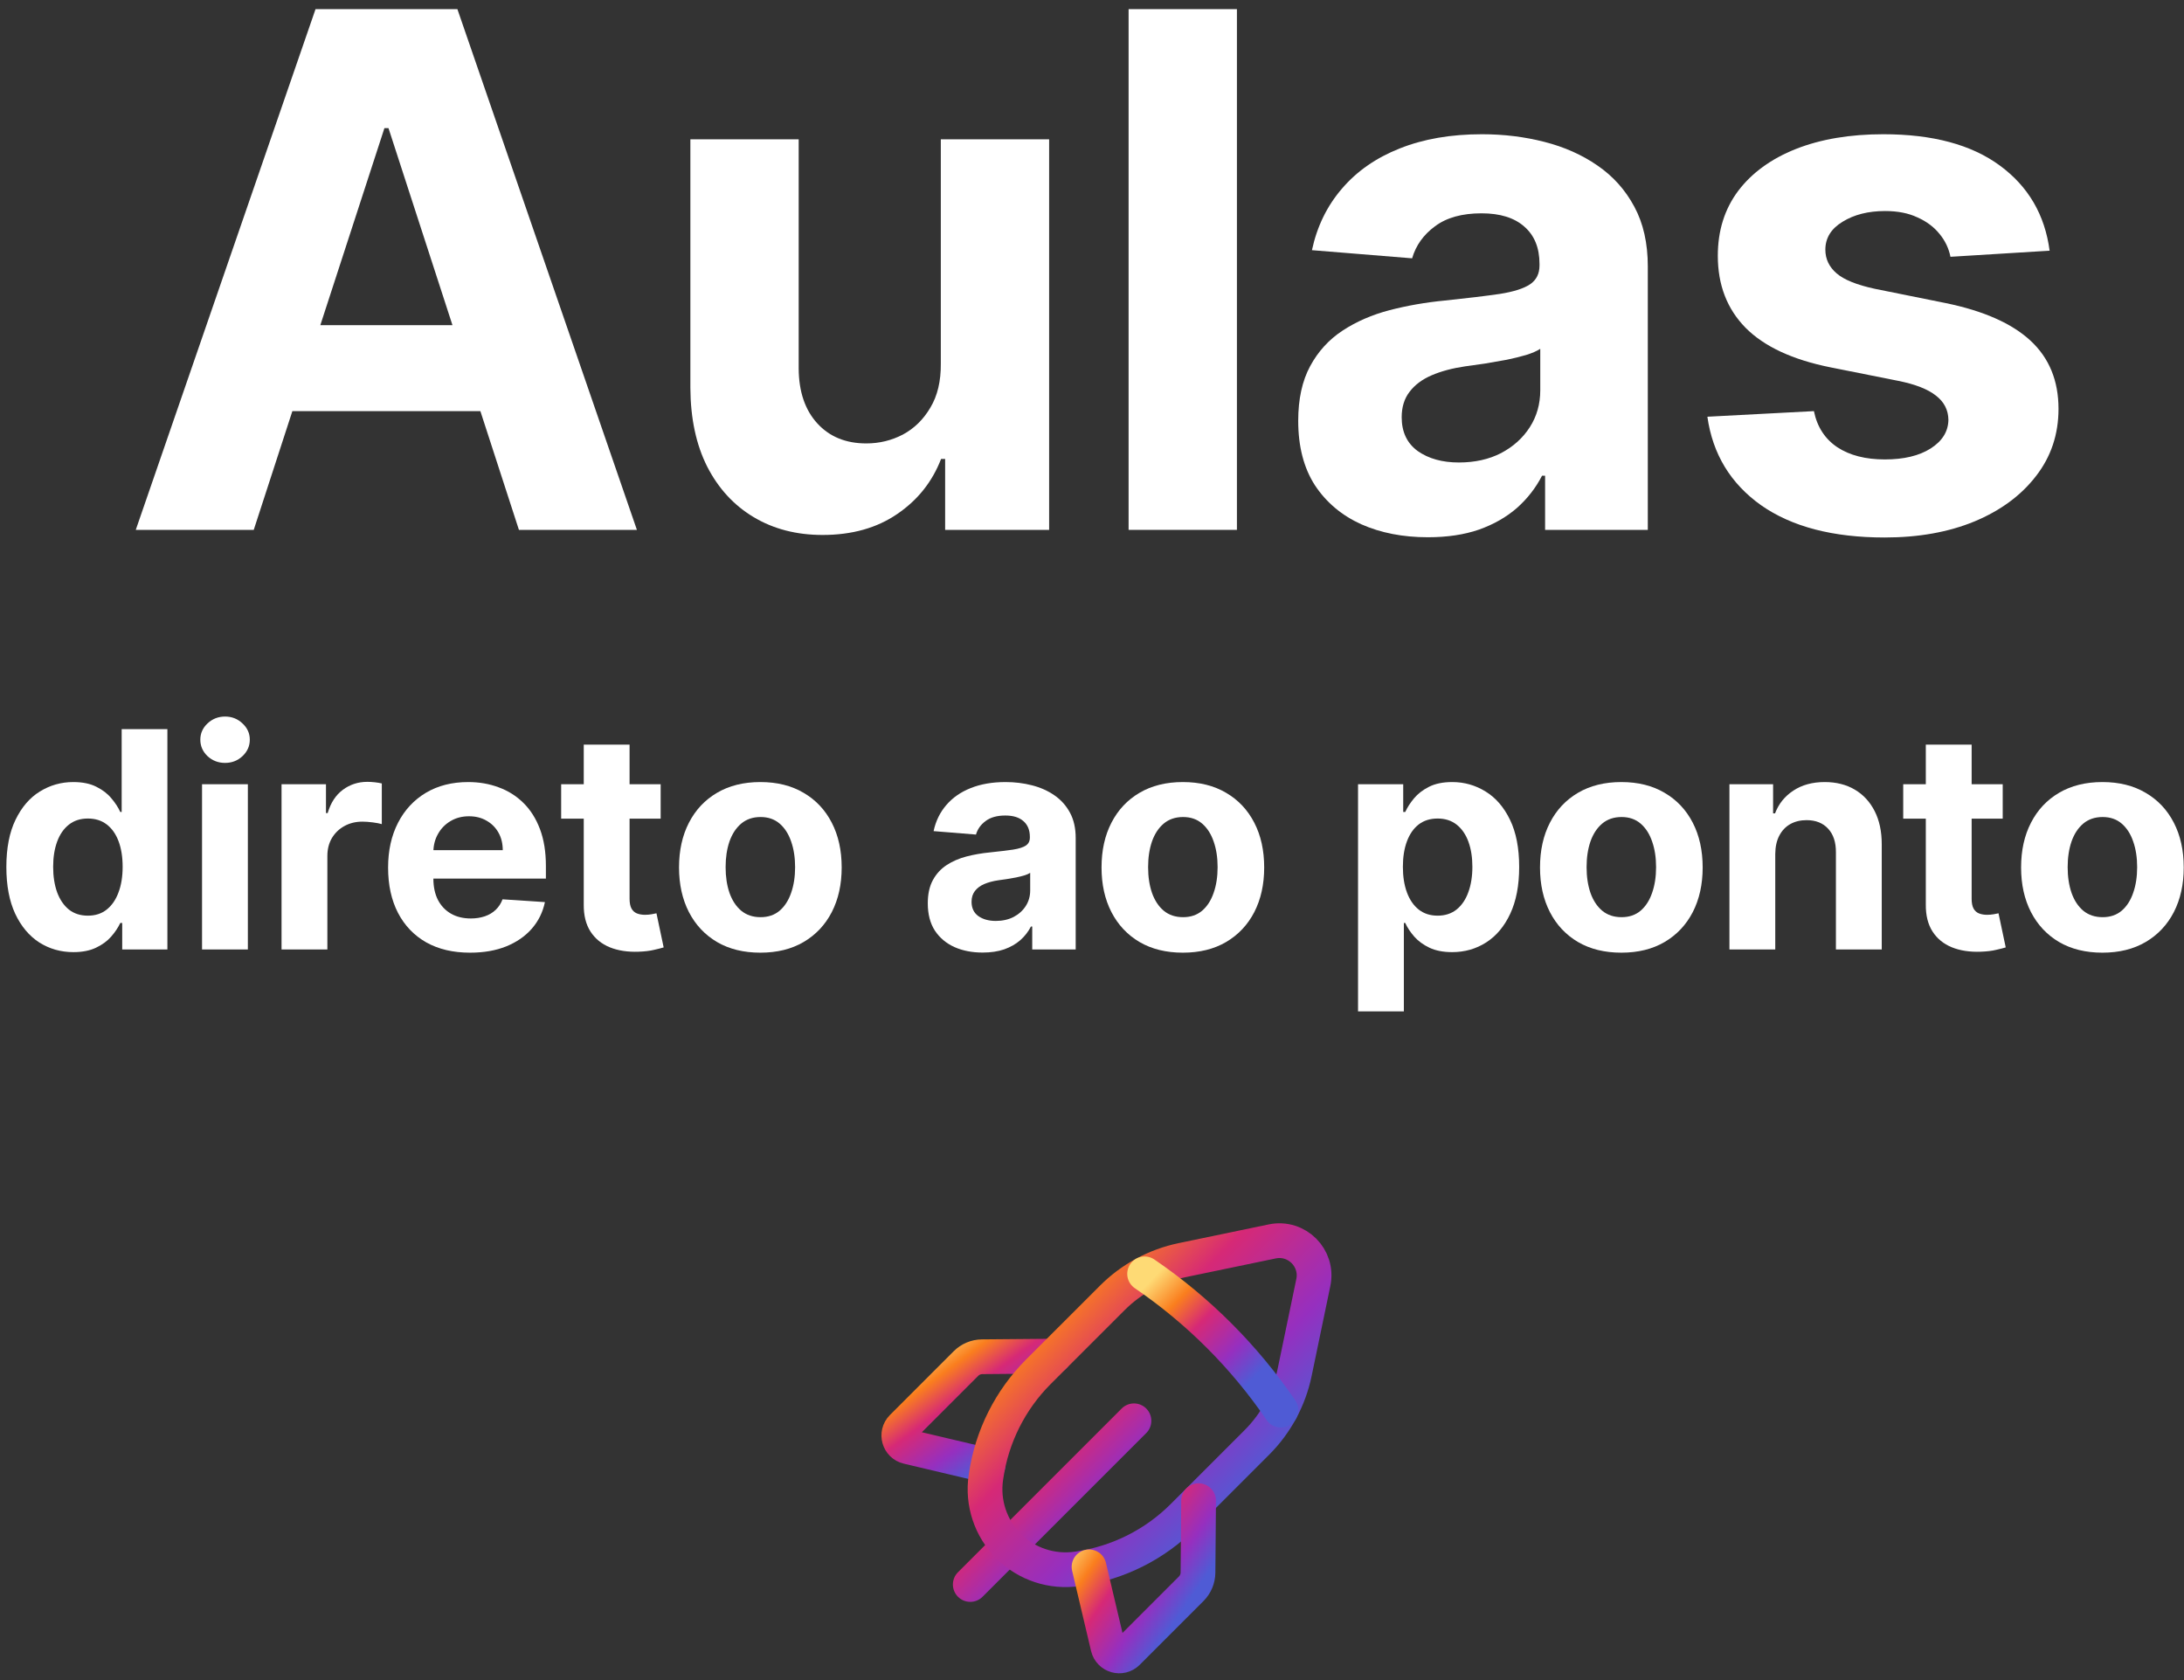 <svg xmlns="http://www.w3.org/2000/svg" width="169" height="130" viewBox="0 0 169 130" fill="none"><rect x="0" y="0" width="169" height="130" fill="#333333" stroke="none"/><g id="Group 1261152945"><g id="Group"><path id="Path" d="M87.747 109.938L75.08 122.605" stroke="url(#paint0_linear_2163_252)" stroke-width="2.688" stroke-linecap="round" stroke-linejoin="round"></path><path id="Path_2" d="M76.447 113.412L70.242 111.946C69.559 111.785 69.319 110.938 69.814 110.441L74.748 105.507C75.08 105.176 75.529 104.986 76.001 104.982L81.564 104.934" stroke="url(#paint1_linear_2163_252)" stroke-width="2.688" stroke-linecap="round" stroke-linejoin="round"></path><path id="Path_3" fill-rule="evenodd" clip-rule="evenodd" d="M100.179 106.202L101.627 99.236C102.021 97.341 100.344 95.664 98.448 96.058L91.482 97.506C89.431 97.932 87.55 98.948 86.07 100.43L80.354 106.143C78.174 108.324 76.755 111.151 76.307 114.202L76.287 114.333C76.004 116.281 76.656 118.246 78.047 119.638V119.638C79.437 121.028 81.404 121.681 83.352 121.396L83.483 121.376C86.534 120.93 89.361 119.509 91.541 117.329L97.255 111.615C98.737 110.135 99.753 108.254 100.179 106.202V106.202Z" stroke="url(#paint2_linear_2163_252)" stroke-width="2.688" stroke-linecap="round" stroke-linejoin="round"></path><path id="Path_4" d="M88.571 98.568C92.711 101.392 96.293 104.973 99.117 109.114" stroke="url(#paint3_linear_2163_252)" stroke-width="2.688" stroke-linecap="round" stroke-linejoin="round"></path><path id="Path_5" d="M84.271 121.238L85.736 127.442C85.898 128.125 86.745 128.365 87.241 127.871L92.176 122.936C92.507 122.605 92.697 122.155 92.701 121.684L92.749 116.121" stroke="url(#paint4_linear_2163_252)" stroke-width="2.688" stroke-linecap="round" stroke-linejoin="round"></path></g><g id="Vector"><path d="M19.635 41H10.506L24.416 0.707H35.394L49.284 41H40.155L30.062 9.915H29.747L19.635 41ZM19.064 25.162H40.627V31.812H19.064V25.162Z" fill="white"></path><path d="M72.801 28.133V10.78H81.183V41H73.136V35.511H72.821C72.139 37.282 71.004 38.705 69.417 39.78C67.843 40.856 65.922 41.394 63.653 41.394C61.633 41.394 59.856 40.934 58.321 40.016C56.786 39.098 55.586 37.793 54.721 36.101C53.868 34.409 53.435 32.383 53.422 30.022V10.78H61.803V28.527C61.816 30.31 62.295 31.72 63.24 32.757C64.184 33.793 65.45 34.311 67.037 34.311C68.047 34.311 68.991 34.081 69.87 33.622C70.749 33.15 71.457 32.455 71.995 31.537C72.546 30.619 72.814 29.484 72.801 28.133Z" fill="white"></path><path d="M95.714 0.707V41H87.332V0.707H95.714Z" fill="white"></path><path d="M110.491 41.571C108.563 41.571 106.844 41.236 105.336 40.567C103.828 39.885 102.634 38.882 101.755 37.557C100.89 36.219 100.457 34.553 100.457 32.56C100.457 30.881 100.765 29.471 101.382 28.33C101.998 27.189 102.837 26.271 103.9 25.575C104.962 24.88 106.169 24.356 107.52 24.002C108.884 23.647 110.314 23.398 111.809 23.254C113.566 23.07 114.983 22.9 116.059 22.742C117.134 22.572 117.914 22.323 118.4 21.995C118.885 21.667 119.128 21.181 119.128 20.539V20.421C119.128 19.175 118.734 18.211 117.947 17.529C117.173 16.847 116.072 16.506 114.642 16.506C113.134 16.506 111.934 16.84 111.042 17.509C110.15 18.165 109.56 18.991 109.271 19.988L101.519 19.358C101.913 17.522 102.687 15.935 103.841 14.597C104.995 13.246 106.484 12.21 108.307 11.489C110.143 10.754 112.268 10.387 114.681 10.387C116.36 10.387 117.967 10.584 119.502 10.977C121.049 11.371 122.42 11.981 123.613 12.807C124.82 13.633 125.771 14.696 126.466 15.994C127.161 17.279 127.509 18.821 127.509 20.618V41H119.561V36.809H119.324C118.839 37.754 118.19 38.587 117.377 39.308C116.564 40.016 115.586 40.574 114.445 40.98C113.304 41.374 111.986 41.571 110.491 41.571ZM112.891 35.786C114.124 35.786 115.213 35.544 116.157 35.058C117.101 34.56 117.842 33.891 118.38 33.052C118.918 32.212 119.187 31.261 119.187 30.199V26.992C118.924 27.163 118.564 27.32 118.105 27.464C117.659 27.595 117.154 27.72 116.59 27.838C116.026 27.943 115.462 28.041 114.898 28.133C114.334 28.212 113.822 28.284 113.363 28.349C112.379 28.494 111.52 28.723 110.786 29.038C110.051 29.353 109.481 29.779 109.074 30.317C108.668 30.842 108.464 31.497 108.464 32.284C108.464 33.425 108.877 34.298 109.704 34.901C110.543 35.491 111.606 35.786 112.891 35.786Z" fill="white"></path><path d="M158.601 19.398L150.928 19.87C150.797 19.214 150.515 18.624 150.082 18.099C149.649 17.561 149.079 17.135 148.37 16.82C147.675 16.492 146.842 16.329 145.872 16.329C144.573 16.329 143.478 16.604 142.586 17.155C141.694 17.693 141.248 18.414 141.248 19.319C141.248 20.04 141.537 20.65 142.114 21.149C142.691 21.647 143.681 22.047 145.085 22.349L150.554 23.451C153.492 24.054 155.682 25.025 157.125 26.362C158.568 27.7 159.289 29.458 159.289 31.635C159.289 33.616 158.706 35.353 157.538 36.849C156.384 38.344 154.797 39.511 152.777 40.351C150.77 41.177 148.455 41.59 145.832 41.59C141.832 41.59 138.645 40.757 136.271 39.092C133.91 37.413 132.526 35.13 132.119 32.245L140.363 31.812C140.612 33.032 141.215 33.963 142.173 34.606C143.13 35.236 144.357 35.55 145.852 35.55C147.321 35.55 148.501 35.268 149.393 34.704C150.298 34.127 150.757 33.386 150.77 32.481C150.757 31.72 150.436 31.097 149.806 30.612C149.177 30.114 148.206 29.733 146.895 29.471L141.661 28.428C138.71 27.838 136.513 26.815 135.07 25.359C133.641 23.903 132.926 22.047 132.926 19.791C132.926 17.85 133.451 16.178 134.5 14.774C135.562 13.371 137.051 12.289 138.966 11.528C140.894 10.767 143.15 10.387 145.734 10.387C149.551 10.387 152.554 11.194 154.745 12.807C156.948 14.42 158.234 16.617 158.601 19.398Z" fill="white"></path><path d="M5.678 73.674C4.707 73.674 3.827 73.424 3.039 72.925C2.257 72.42 1.635 71.679 1.175 70.702C0.72 69.72 0.492 68.516 0.492 67.09C0.492 65.625 0.728 64.407 1.2 63.436C1.672 62.459 2.299 61.729 3.081 61.247C3.869 60.758 4.732 60.514 5.67 60.514C6.386 60.514 6.982 60.636 7.459 60.88C7.942 61.119 8.331 61.419 8.625 61.779C8.924 62.134 9.152 62.484 9.307 62.828H9.415V56.419H12.953V73.466H9.457V71.418H9.307C9.141 71.773 8.905 72.126 8.6 72.475C8.3 72.819 7.909 73.105 7.426 73.333C6.949 73.56 6.366 73.674 5.678 73.674ZM6.802 70.852C7.373 70.852 7.856 70.697 8.25 70.386C8.65 70.07 8.955 69.629 9.166 69.063C9.382 68.497 9.49 67.833 9.49 67.073C9.49 66.313 9.385 65.653 9.174 65.092C8.963 64.532 8.658 64.099 8.258 63.794C7.859 63.488 7.373 63.336 6.802 63.336C6.219 63.336 5.728 63.494 5.328 63.81C4.929 64.127 4.626 64.565 4.421 65.125C4.216 65.686 4.113 66.335 4.113 67.073C4.113 67.817 4.216 68.474 4.421 69.046C4.632 69.612 4.934 70.056 5.328 70.378C5.728 70.694 6.219 70.852 6.802 70.852Z" fill="white"></path><path d="M15.634 73.466V60.681H19.18V73.466H15.634ZM17.415 59.032C16.888 59.032 16.436 58.858 16.058 58.508C15.687 58.153 15.501 57.728 15.501 57.234C15.501 56.746 15.687 56.327 16.058 55.978C16.436 55.623 16.888 55.445 17.415 55.445C17.942 55.445 18.392 55.623 18.764 55.978C19.141 56.327 19.33 56.746 19.33 57.234C19.33 57.728 19.141 58.153 18.764 58.508C18.392 58.858 17.942 59.032 17.415 59.032Z" fill="white"></path><path d="M21.786 73.466V60.681H25.224V62.911H25.357C25.59 62.118 25.981 61.519 26.53 61.113C27.08 60.703 27.712 60.497 28.428 60.497C28.606 60.497 28.797 60.508 29.003 60.531C29.208 60.553 29.388 60.583 29.544 60.622V63.769C29.377 63.719 29.147 63.674 28.853 63.636C28.559 63.597 28.29 63.577 28.045 63.577C27.524 63.577 27.058 63.691 26.647 63.919C26.242 64.141 25.92 64.451 25.681 64.851C25.448 65.25 25.332 65.711 25.332 66.233V73.466H21.786Z" fill="white"></path><path d="M36.374 73.716C35.059 73.716 33.927 73.449 32.978 72.916C32.035 72.378 31.308 71.618 30.797 70.636C30.287 69.648 30.031 68.48 30.031 67.132C30.031 65.816 30.287 64.662 30.797 63.669C31.308 62.675 32.026 61.901 32.953 61.346C33.885 60.791 34.978 60.514 36.233 60.514C37.076 60.514 37.861 60.65 38.588 60.922C39.321 61.188 39.959 61.591 40.503 62.129C41.052 62.667 41.479 63.344 41.785 64.16C42.09 64.97 42.242 65.919 42.242 67.007V67.981H31.446V65.783H38.904C38.904 65.272 38.794 64.82 38.572 64.426C38.35 64.032 38.042 63.724 37.648 63.502C37.259 63.275 36.807 63.161 36.291 63.161C35.753 63.161 35.275 63.286 34.859 63.536C34.449 63.78 34.127 64.11 33.894 64.526C33.661 64.937 33.541 65.395 33.536 65.9V67.989C33.536 68.621 33.652 69.168 33.885 69.629C34.124 70.089 34.46 70.444 34.892 70.694C35.325 70.944 35.839 71.069 36.432 71.069C36.826 71.069 37.187 71.013 37.514 70.902C37.842 70.791 38.122 70.625 38.355 70.403C38.588 70.181 38.766 69.909 38.888 69.587L42.167 69.803C42.001 70.591 41.66 71.279 41.144 71.868C40.633 72.45 39.973 72.905 39.163 73.233C38.358 73.555 37.428 73.716 36.374 73.716Z" fill="white"></path><path d="M51.122 60.681V63.344H43.423V60.681H51.122ZM45.171 57.617H48.717V69.537C48.717 69.864 48.767 70.12 48.867 70.303C48.967 70.48 49.105 70.605 49.283 70.677C49.466 70.749 49.677 70.786 49.916 70.786C50.082 70.786 50.248 70.772 50.415 70.744C50.581 70.711 50.709 70.686 50.798 70.669L51.355 73.308C51.178 73.363 50.928 73.427 50.606 73.499C50.285 73.577 49.893 73.624 49.433 73.641C48.578 73.674 47.829 73.56 47.185 73.299C46.547 73.038 46.05 72.633 45.695 72.084C45.34 71.535 45.165 70.841 45.171 70.003V57.617Z" fill="white"></path><path d="M58.837 73.716C57.544 73.716 56.426 73.441 55.483 72.891C54.545 72.337 53.821 71.565 53.31 70.578C52.8 69.584 52.544 68.433 52.544 67.123C52.544 65.802 52.8 64.648 53.31 63.66C53.821 62.667 54.545 61.896 55.483 61.346C56.426 60.791 57.544 60.514 58.837 60.514C60.13 60.514 61.246 60.791 62.183 61.346C63.127 61.896 63.854 62.667 64.364 63.66C64.875 64.648 65.13 65.802 65.13 67.123C65.13 68.433 64.875 69.584 64.364 70.578C63.854 71.565 63.127 72.337 62.183 72.891C61.246 73.441 60.13 73.716 58.837 73.716ZM58.854 70.969C59.442 70.969 59.933 70.802 60.327 70.469C60.721 70.131 61.018 69.67 61.218 69.088C61.423 68.505 61.526 67.842 61.526 67.098C61.526 66.355 61.423 65.691 61.218 65.109C61.018 64.526 60.721 64.066 60.327 63.727C59.933 63.389 59.442 63.219 58.854 63.219C58.26 63.219 57.761 63.389 57.356 63.727C56.956 64.066 56.654 64.526 56.448 65.109C56.248 65.691 56.149 66.355 56.149 67.098C56.149 67.842 56.248 68.505 56.448 69.088C56.654 69.67 56.956 70.131 57.356 70.469C57.761 70.802 58.26 70.969 58.854 70.969Z" fill="white"></path><path d="M76.038 73.707C75.222 73.707 74.495 73.566 73.857 73.283C73.219 72.994 72.714 72.57 72.342 72.009C71.976 71.443 71.793 70.738 71.793 69.895C71.793 69.185 71.923 68.588 72.184 68.105C72.445 67.623 72.8 67.234 73.249 66.94C73.699 66.646 74.209 66.424 74.781 66.274C75.358 66.124 75.963 66.019 76.595 65.958C77.339 65.88 77.938 65.808 78.393 65.741C78.848 65.669 79.178 65.564 79.384 65.425C79.589 65.286 79.692 65.081 79.692 64.809V64.759C79.692 64.232 79.525 63.824 79.192 63.536C78.865 63.247 78.399 63.103 77.794 63.103C77.156 63.103 76.648 63.244 76.271 63.527C75.893 63.805 75.644 64.154 75.522 64.576L72.242 64.31C72.409 63.533 72.736 62.861 73.224 62.295C73.713 61.724 74.342 61.285 75.114 60.98C75.891 60.669 76.79 60.514 77.811 60.514C78.521 60.514 79.201 60.597 79.85 60.764C80.505 60.93 81.085 61.188 81.59 61.538C82.1 61.888 82.502 62.337 82.797 62.886C83.091 63.43 83.238 64.082 83.238 64.842V73.466H79.875V71.693H79.775C79.57 72.092 79.295 72.445 78.951 72.75C78.607 73.05 78.194 73.285 77.711 73.457C77.228 73.624 76.67 73.707 76.038 73.707ZM77.053 71.26C77.575 71.26 78.035 71.157 78.435 70.952C78.835 70.741 79.148 70.458 79.376 70.103C79.603 69.748 79.717 69.346 79.717 68.896V67.539C79.606 67.612 79.453 67.678 79.259 67.739C79.07 67.795 78.857 67.847 78.618 67.897C78.379 67.942 78.141 67.983 77.902 68.022C77.664 68.055 77.447 68.086 77.253 68.114C76.837 68.175 76.473 68.272 76.162 68.405C75.852 68.538 75.61 68.719 75.438 68.946C75.266 69.168 75.18 69.445 75.18 69.778C75.18 70.261 75.355 70.63 75.705 70.885C76.06 71.135 76.509 71.26 77.053 71.26Z" fill="white"></path><path d="M91.531 73.716C90.238 73.716 89.12 73.441 88.177 72.891C87.239 72.337 86.515 71.565 86.004 70.578C85.493 69.584 85.238 68.433 85.238 67.123C85.238 65.802 85.493 64.648 86.004 63.66C86.515 62.667 87.239 61.896 88.177 61.346C89.12 60.791 90.238 60.514 91.531 60.514C92.824 60.514 93.939 60.791 94.877 61.346C95.82 61.896 96.547 62.667 97.058 63.66C97.569 64.648 97.824 65.802 97.824 67.123C97.824 68.433 97.569 69.584 97.058 70.578C96.547 71.565 95.82 72.337 94.877 72.891C93.939 73.441 92.824 73.716 91.531 73.716ZM91.548 70.969C92.136 70.969 92.627 70.802 93.021 70.469C93.415 70.131 93.712 69.67 93.912 69.088C94.117 68.505 94.22 67.842 94.22 67.098C94.22 66.355 94.117 65.691 93.912 65.109C93.712 64.526 93.415 64.066 93.021 63.727C92.627 63.389 92.136 63.219 91.548 63.219C90.954 63.219 90.454 63.389 90.049 63.727C89.65 64.066 89.347 64.526 89.142 65.109C88.942 65.691 88.842 66.355 88.842 67.098C88.842 67.842 88.942 68.505 89.142 69.088C89.347 69.67 89.65 70.131 90.049 70.469C90.454 70.802 90.954 70.969 91.548 70.969Z" fill="white"></path><path d="M105.086 78.26V60.681H108.582V62.828H108.74C108.895 62.484 109.12 62.134 109.414 61.779C109.714 61.419 110.102 61.119 110.579 60.88C111.062 60.636 111.661 60.514 112.377 60.514C113.31 60.514 114.17 60.758 114.958 61.247C115.746 61.729 116.375 62.459 116.847 63.436C117.319 64.407 117.555 65.625 117.555 67.09C117.555 68.516 117.324 69.72 116.864 70.702C116.409 71.679 115.787 72.42 114.999 72.925C114.217 73.424 113.34 73.674 112.369 73.674C111.681 73.674 111.095 73.56 110.613 73.333C110.135 73.105 109.744 72.819 109.439 72.475C109.134 72.126 108.901 71.773 108.74 71.418H108.632V78.26H105.086ZM108.557 67.073C108.557 67.833 108.662 68.497 108.873 69.063C109.084 69.629 109.389 70.07 109.789 70.386C110.188 70.697 110.674 70.852 111.245 70.852C111.822 70.852 112.311 70.694 112.71 70.378C113.11 70.056 113.412 69.612 113.617 69.046C113.828 68.474 113.934 67.817 113.934 67.073C113.934 66.335 113.831 65.686 113.626 65.125C113.42 64.565 113.118 64.127 112.719 63.81C112.319 63.494 111.828 63.336 111.245 63.336C110.668 63.336 110.18 63.488 109.78 63.794C109.386 64.099 109.084 64.532 108.873 65.092C108.662 65.653 108.557 66.313 108.557 67.073Z" fill="white"></path><path d="M125.461 73.716C124.168 73.716 123.05 73.441 122.106 72.891C121.169 72.337 120.444 71.565 119.934 70.578C119.423 69.584 119.168 68.433 119.168 67.123C119.168 65.802 119.423 64.648 119.934 63.66C120.444 62.667 121.169 61.896 122.106 61.346C123.05 60.791 124.168 60.514 125.461 60.514C126.754 60.514 127.869 60.791 128.807 61.346C129.75 61.896 130.477 62.667 130.988 63.66C131.498 64.648 131.754 65.802 131.754 67.123C131.754 68.433 131.498 69.584 130.988 70.578C130.477 71.565 129.75 72.337 128.807 72.891C127.869 73.441 126.754 73.716 125.461 73.716ZM125.477 70.969C126.066 70.969 126.557 70.802 126.951 70.469C127.345 70.131 127.642 69.67 127.841 69.088C128.047 68.505 128.149 67.842 128.149 67.098C128.149 66.355 128.047 65.691 127.841 65.109C127.642 64.526 127.345 64.066 126.951 63.727C126.557 63.389 126.066 63.219 125.477 63.219C124.884 63.219 124.384 63.389 123.979 63.727C123.58 64.066 123.277 64.526 123.072 65.109C122.872 65.691 122.772 66.355 122.772 67.098C122.772 67.842 122.872 68.505 123.072 69.088C123.277 69.67 123.58 70.131 123.979 70.469C124.384 70.802 124.884 70.969 125.477 70.969Z" fill="white"></path><path d="M137.371 66.074V73.466H133.825V60.681H137.204V62.936H137.354C137.637 62.193 138.112 61.605 138.777 61.172C139.443 60.733 140.251 60.514 141.2 60.514C142.088 60.514 142.862 60.708 143.522 61.097C144.182 61.485 144.696 62.04 145.062 62.761C145.428 63.477 145.611 64.332 145.611 65.325V73.466H142.065V65.958C142.071 65.175 141.871 64.565 141.466 64.127C141.061 63.683 140.503 63.461 139.793 63.461C139.316 63.461 138.894 63.563 138.528 63.769C138.167 63.974 137.884 64.274 137.679 64.668C137.479 65.056 137.376 65.525 137.371 66.074Z" fill="white"></path><path d="M154.972 60.681V63.344H147.273V60.681H154.972ZM149.021 57.617H152.567V69.537C152.567 69.864 152.616 70.12 152.716 70.303C152.816 70.48 152.955 70.605 153.133 70.677C153.316 70.749 153.527 70.786 153.765 70.786C153.932 70.786 154.098 70.772 154.265 70.744C154.431 70.711 154.559 70.686 154.647 70.669L155.205 73.308C155.028 73.363 154.778 73.427 154.456 73.499C154.134 73.577 153.743 73.624 153.282 73.641C152.428 73.674 151.679 73.56 151.035 73.299C150.397 73.038 149.9 72.633 149.545 72.084C149.19 71.535 149.015 70.841 149.021 70.003V57.617Z" fill="white"></path><path d="M162.687 73.716C161.394 73.716 160.276 73.441 159.332 72.891C158.395 72.337 157.67 71.565 157.16 70.578C156.649 69.584 156.394 68.433 156.394 67.123C156.394 65.802 156.649 64.648 157.16 63.66C157.67 62.667 158.395 61.896 159.332 61.346C160.276 60.791 161.394 60.514 162.687 60.514C163.98 60.514 165.095 60.791 166.033 61.346C166.976 61.896 167.703 62.667 168.214 63.66C168.724 64.648 168.98 65.802 168.98 67.123C168.98 68.433 168.724 69.584 168.214 70.578C167.703 71.565 166.976 72.337 166.033 72.891C165.095 73.441 163.98 73.716 162.687 73.716ZM162.704 70.969C163.292 70.969 163.783 70.802 164.177 70.469C164.571 70.131 164.868 69.67 165.067 69.088C165.273 68.505 165.375 67.842 165.375 67.098C165.375 66.355 165.273 65.691 165.067 65.109C164.868 64.526 164.571 64.066 164.177 63.727C163.783 63.389 163.292 63.219 162.704 63.219C162.11 63.219 161.61 63.389 161.205 63.727C160.806 64.066 160.503 64.526 160.298 65.109C160.098 65.691 159.998 66.355 159.998 67.098C159.998 67.842 160.098 68.505 160.298 69.088C160.503 69.67 160.806 70.131 161.205 70.469C161.61 70.802 162.11 70.969 162.704 70.969Z" fill="white"></path></g></g><defs><linearGradient id="paint0_linear_2163_252" x1="75.08" y1="110.307" x2="87.164" y2="121.937" gradientUnits="userSpaceOnUse"><stop offset="0.035" stop-color="#FEDA75"></stop><stop offset="0.221" stop-color="#FA7E1E"></stop><stop offset="0.395" stop-color="#D62976"></stop><stop offset="0.632" stop-color="#962FBF"></stop><stop offset="0.82" stop-color="#4F5BD5"></stop></linearGradient><linearGradient id="paint1_linear_2163_252" x1="69.552" y1="105.181" x2="77.272" y2="115.707" gradientUnits="userSpaceOnUse"><stop offset="0.035" stop-color="#FEDA75"></stop><stop offset="0.221" stop-color="#FA7E1E"></stop><stop offset="0.395" stop-color="#D62976"></stop><stop offset="0.632" stop-color="#962FBF"></stop><stop offset="0.82" stop-color="#4F5BD5"></stop></linearGradient><linearGradient id="paint2_linear_2163_252" x1="76.222" y1="96.742" x2="100.512" y2="120.12" gradientUnits="userSpaceOnUse"><stop offset="0.035" stop-color="#FEDA75"></stop><stop offset="0.221" stop-color="#FA7E1E"></stop><stop offset="0.395" stop-color="#D62976"></stop><stop offset="0.632" stop-color="#962FBF"></stop><stop offset="0.82" stop-color="#4F5BD5"></stop></linearGradient><linearGradient id="paint3_linear_2163_252" x1="88.571" y1="98.875" x2="98.631" y2="108.558" gradientUnits="userSpaceOnUse"><stop offset="0.035" stop-color="#FEDA75"></stop><stop offset="0.221" stop-color="#FA7E1E"></stop><stop offset="0.395" stop-color="#D62976"></stop><stop offset="0.632" stop-color="#962FBF"></stop><stop offset="0.82" stop-color="#4F5BD5"></stop></linearGradient><linearGradient id="paint4_linear_2163_252" x1="84.271" y1="116.471" x2="94.931" y2="123.712" gradientUnits="userSpaceOnUse"><stop offset="0.035" stop-color="#FEDA75"></stop><stop offset="0.221" stop-color="#FA7E1E"></stop><stop offset="0.395" stop-color="#D62976"></stop><stop offset="0.632" stop-color="#962FBF"></stop><stop offset="0.82" stop-color="#4F5BD5"></stop></linearGradient></defs></svg>